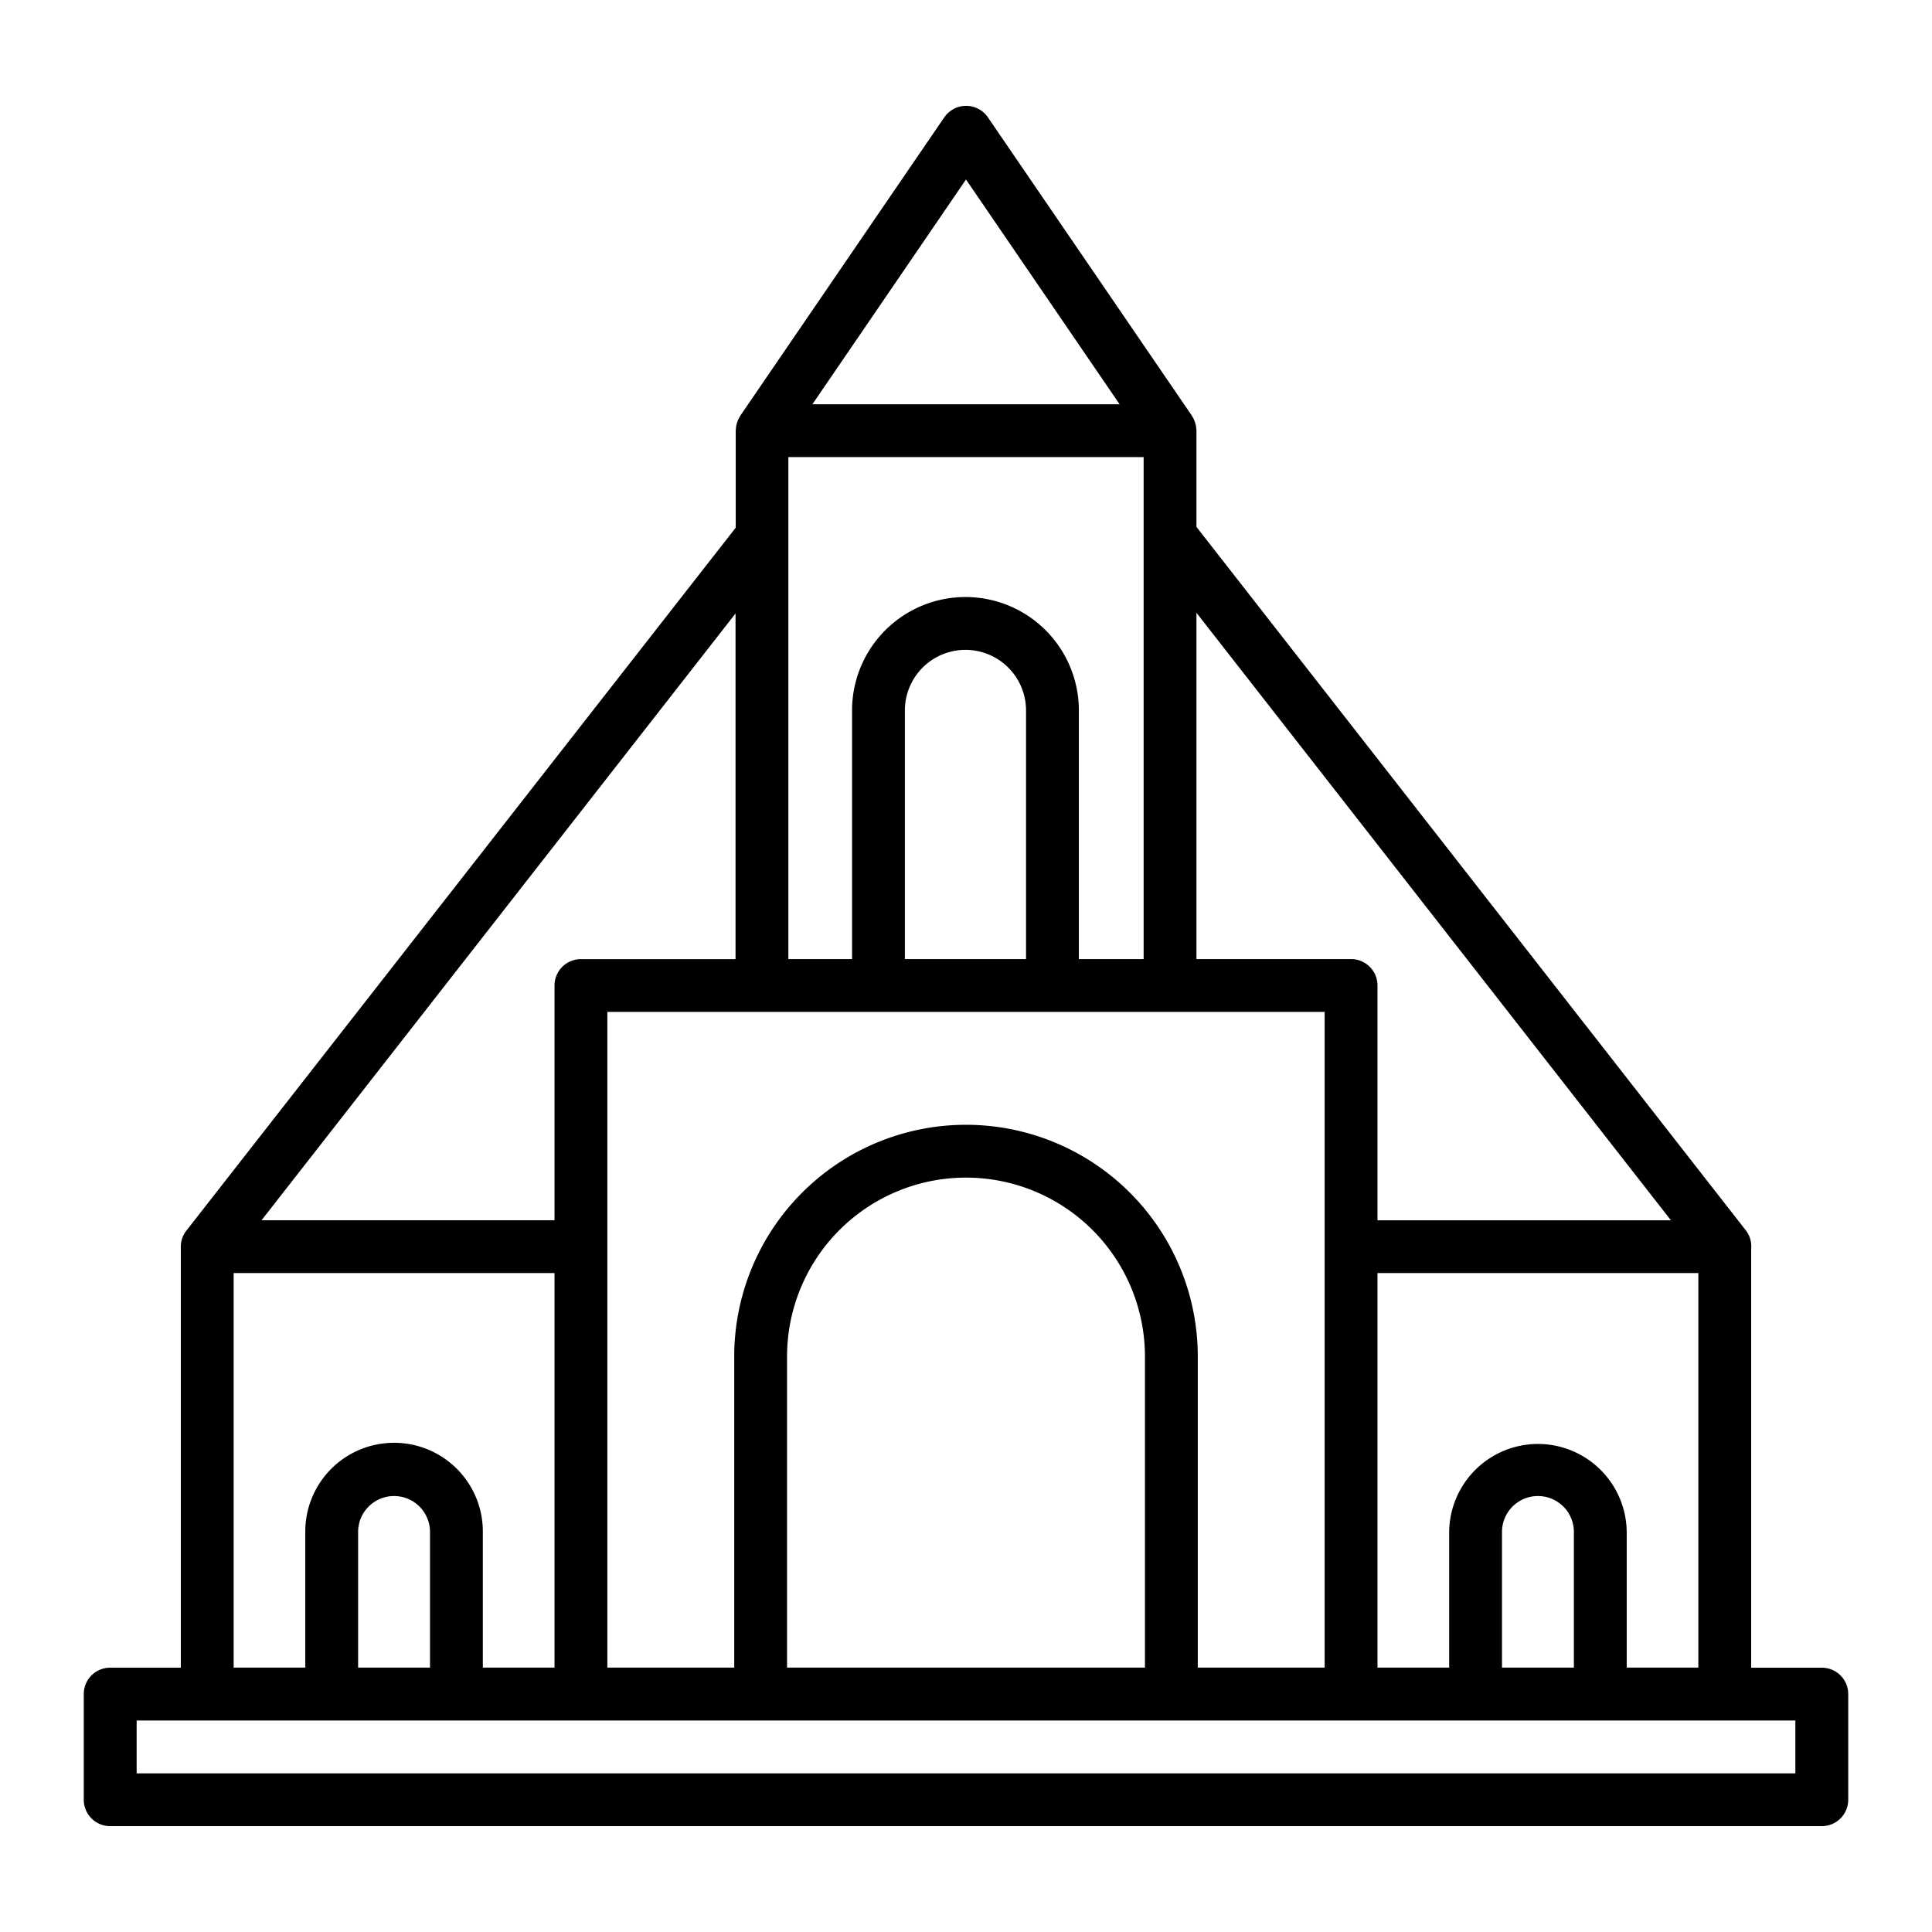 <svg xmlns="http://www.w3.org/2000/svg" width="128" height="128" viewBox="0 0 128 128"><title>CHAPEL</title><path d="M120.7,110.489H116.02V82.724a1.732,1.732,0,0,0-.351-1.206L79.269,34.91V28.533c0-.022-.006-.043-.007-.065a1.843,1.843,0,0,0-.3-.925l0-.007c-1.38-2.02,5,7.317-13.505-19.754a1.751,1.751,0,0,0-2.9,0c-1.381,2.02,5-7.317-13.506,19.754l0,.007a1.841,1.841,0,0,0-.3.925c0,.022-.007.043-.007.065V34.96L12.38,81.493a1.738,1.738,0,0,0-.4,1.1v27.894H7.3a1.749,1.749,0,0,0-1.75,1.75v7a1.749,1.749,0,0,0,1.75,1.75H120.7a1.749,1.749,0,0,0,1.75-1.75v-7A1.749,1.749,0,0,0,120.7,110.489ZM15.48,84.345H36.738v26.139H31.989v-8.937a5.882,5.882,0,1,0-11.763,0v8.937H15.48ZM52.231,30.283H75.769V63.541H71.477V47.068a7.513,7.513,0,0,0-15.026,0V63.541h-4.22ZM67.977,63.541H59.951V47.068a4.013,4.013,0,0,1,8.026,0Zm19.785,3.5V82.57l0,.025,0,.024v27.865H79.356V89.876a15.356,15.356,0,1,0-30.712,0v20.608H40.238V82.619l0-.024,0-.025V67.041ZM75.856,110.484H52.144V89.876a11.856,11.856,0,1,1,23.712,0Zm23.655,0v-8.937a2.382,2.382,0,1,1,4.763,0v8.937Zm2.382-14.819a5.888,5.888,0,0,0-5.882,5.882v8.937H91.262V84.345H112.52v26.139h-4.746v-8.937A5.888,5.888,0,0,0,101.893,95.665Zm-78.167,5.882a2.382,2.382,0,1,1,4.763,0v8.937H23.726Zm86.977-20.7H91.262V65.291a1.75,1.75,0,0,0-1.75-1.75H79.269V40.6ZM64,11.892,74.176,26.783H53.824C54.865,25.261,50.055,32.3,64,11.892ZM48.731,40.645v22.9H38.488a1.749,1.749,0,0,0-1.75,1.75V80.845H17.328Zm70.216,76.844H9.053v-3.5H118.947Z"></path></svg>